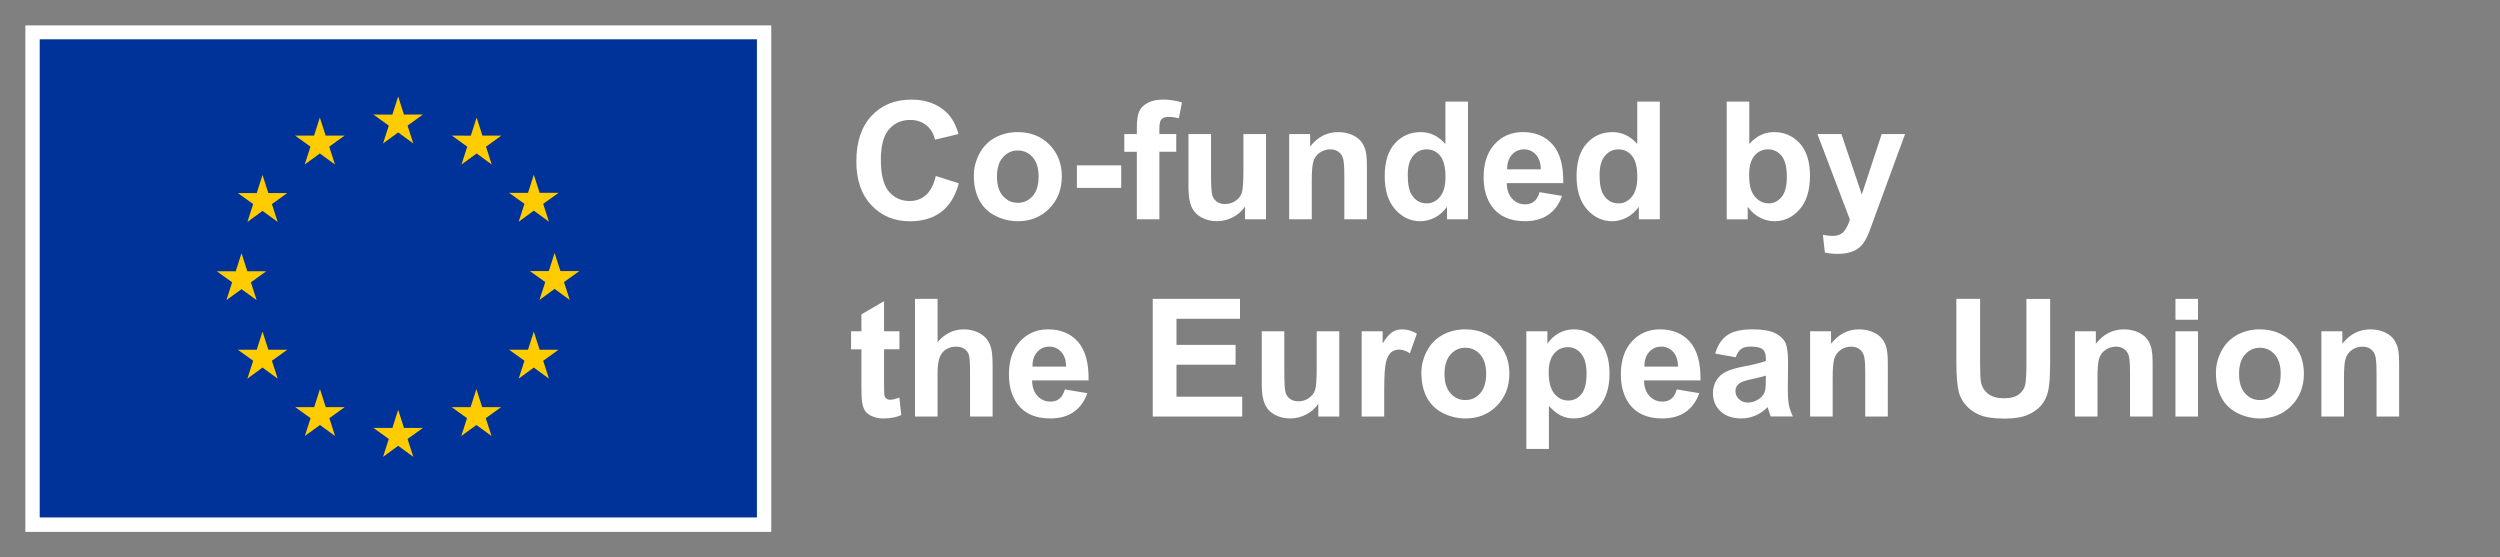<?xml version="1.0" encoding="utf-8"?>
<!-- Generator: Adobe Illustrator 28.1.0, SVG Export Plug-In . SVG Version: 6.00 Build 0)  -->
<svg version="1.1" xmlns="http://www.w3.org/2000/svg" xmlns:xlink="http://www.w3.org/1999/xlink" x="0px" y="0px"
	 viewBox="0 0 988.56 220.43" style="enable-background:new 0 0 988.56 220.43;" xml:space="preserve">
<rect x="0" y="0" width="988.56" height="220.43" fill="#808080" stroke="none"/>
<style type="text/css">
	.st0{fill:#FFFFFF;}
	.st1{fill:#003399;}
	.st2{fill:#FFCC00;}
	.st3{display:none;}
	.st4{display:inline;fill:#CCFFD9;}
</style>
<g id="Layer_1">
	<rect x="10.03" y="10.04" class="st0" width="294.95" height="200.28"/>
	<path class="st0" d="M157.5,112.08"/>
	<rect x="15.7" y="15.54" class="st1" width="283.6" height="189.07"/>
	<path class="st1" d="M157.5,110.08"/>
	<polyline class="st2" points="151.46,56.73 157.44,52.37 163.43,56.73 161.15,49.67 167.23,45.3 159.74,45.3 157.44,38.15 
		155.15,45.31 147.66,45.3 153.74,49.67 151.46,56.73 	"/>
	<polyline class="st2" points="120.49,65.05 126.47,60.69 132.46,65.05 130.18,57.99 136.26,53.62 128.76,53.62 126.47,46.47 
		124.18,53.63 116.69,53.62 122.76,57.99 120.49,65.05 	"/>
	<polyline class="st2" points="103.81,69.18 101.52,76.34 94.03,76.33 100.11,80.7 97.83,87.76 103.81,83.4 109.8,87.76 
		107.52,80.7 113.6,76.33 106.11,76.33 103.81,69.18 	"/>
	<polyline class="st2" points="95.5,114.33 101.48,118.69 99.21,111.63 105.28,107.26 97.8,107.26 95.5,100.11 93.21,107.28 
		85.72,107.26 91.8,111.63 89.52,118.69 95.5,114.33 	"/>
	<polyline class="st2" points="106.11,138.29 103.81,131.13 101.52,138.29 94.03,138.29 100.11,142.65 97.83,149.72 103.81,145.34 
		109.8,149.72 107.52,142.65 113.6,138.29 106.11,138.29 	"/>
	<polyline class="st2" points="128.81,160.99 126.52,153.84 124.23,161 116.74,160.99 122.81,165.36 120.54,172.42 126.52,168.05 
		132.5,172.42 130.23,165.36 136.3,160.99 128.81,160.99 	"/>
	<polyline class="st2" points="159.74,169.22 157.45,162.06 155.16,169.22 147.67,169.22 153.74,173.58 151.47,180.65 
		157.45,176.28 163.43,180.65 161.15,173.58 167.23,169.22 159.74,169.22 	"/>
	<polyline class="st2" points="190.67,160.99 188.38,153.84 186.08,161 178.6,160.99 184.67,165.36 182.4,172.42 188.38,168.05 
		194.37,172.42 192.08,165.36 198.16,160.99 190.67,160.99 	"/>
	<polyline class="st2" points="213.38,138.29 211.08,131.13 208.79,138.29 201.3,138.29 207.38,142.65 205.1,149.72 211.08,145.34 
		217.07,149.72 214.79,142.65 220.87,138.29 213.38,138.29 	"/>
	<polyline class="st2" points="229.09,107.18 221.6,107.18 219.3,100.02 217.01,107.19 209.52,107.18 215.6,111.54 213.33,118.61 
		219.3,114.23 225.29,118.61 223.01,111.54 229.09,107.18 	"/>
	<polyline class="st2" points="205.1,87.67 211.08,83.3 217.07,87.67 214.79,80.61 220.87,76.25 213.38,76.25 211.08,69.09 
		208.79,76.26 201.3,76.25 207.38,80.61 205.1,87.67 	"/>
	<polyline class="st2" points="188.47,46.47 186.18,53.64 178.69,53.62 184.76,58 182.48,65.06 188.48,60.69 194.45,65.06 
		192.18,58 198.26,53.62 190.76,53.62 188.47,46.47 	"/>
	<g>
		<path class="st0" d="M370.04,69.6l9.11,2.89c-1.4,5.08-3.72,8.85-6.97,11.31c-3.25,2.47-7.37,3.7-12.36,3.7
			c-6.18,0-11.26-2.11-15.23-6.33c-3.98-4.22-5.97-9.99-5.97-17.31c0-7.74,2-13.76,6-18.04c4-4.29,9.26-6.43,15.77-6.43
			c5.69,0,10.31,1.68,13.87,5.05c2.12,1.99,3.7,4.85,4.76,8.57l-9.3,2.22c-0.55-2.41-1.7-4.32-3.44-5.71
			c-1.75-1.4-3.87-2.09-6.36-2.09c-3.45,0-6.25,1.24-8.39,3.71c-2.15,2.47-3.22,6.49-3.22,12.03c0,5.88,1.06,10.07,3.17,12.57
			c2.12,2.5,4.87,3.75,8.25,3.75c2.5,0,4.64-0.79,6.44-2.38C367.96,75.5,369.25,73.01,370.04,69.6z"/>
		<path class="st0" d="M385.08,69.38c0-2.96,0.73-5.83,2.19-8.6c1.46-2.77,3.53-4.89,6.2-6.35c2.68-1.46,5.67-2.19,8.97-2.19
			c5.1,0,9.28,1.66,12.54,4.97c3.26,3.31,4.89,7.5,4.89,12.55c0,5.1-1.65,9.33-4.94,12.68s-7.43,5.03-12.42,5.03
			c-3.09,0-6.04-0.7-8.84-2.09s-4.94-3.44-6.39-6.14C385.81,76.53,385.08,73.25,385.08,69.38z M394.22,69.85
			c0,3.34,0.79,5.9,2.38,7.68c1.59,1.78,3.54,2.67,5.87,2.67c2.33,0,4.28-0.89,5.86-2.67s2.36-4.36,2.36-7.74
			c0-3.3-0.79-5.84-2.36-7.62s-3.53-2.67-5.86-2.67c-2.33,0-4.28,0.89-5.87,2.67C395.02,63.95,394.22,66.51,394.22,69.85z"/>
		<path class="st0" d="M425.83,74.3v-8.92h17.52v8.92H425.83z"/>
		<path class="st0" d="M444.59,53h4.95v-2.54c0-2.83,0.3-4.95,0.9-6.35c0.6-1.4,1.71-2.53,3.33-3.41c1.62-0.88,3.67-1.32,6.14-1.32
			c2.54,0,5.02,0.38,7.46,1.14l-1.21,6.22c-1.42-0.34-2.78-0.51-4.09-0.51c-1.29,0-2.22,0.3-2.78,0.91
			c-0.56,0.6-0.84,1.76-0.84,3.48V53h6.67v7.01h-6.67v26.69h-8.92V60.02h-4.95V53z"/>
		<path class="st0" d="M492.32,86.71v-5.05c-1.23,1.8-2.84,3.22-4.84,4.25c-2,1.04-4.11,1.55-6.33,1.55c-2.26,0-4.3-0.5-6.09-1.49
			c-1.8-0.99-3.1-2.39-3.9-4.19c-0.8-1.8-1.21-4.28-1.21-7.46V53h8.92v15.49c0,4.74,0.16,7.64,0.49,8.71
			c0.33,1.07,0.92,1.92,1.79,2.54c0.87,0.62,1.97,0.94,3.3,0.94c1.52,0,2.89-0.42,4.09-1.25c1.21-0.83,2.03-1.87,2.47-3.11
			c0.45-1.24,0.67-4.27,0.67-9.09V53h8.92v33.71H492.32z"/>
		<path class="st0" d="M540.5,86.71h-8.92V69.5c0-3.64-0.19-5.99-0.57-7.06s-1-1.9-1.86-2.49c-0.86-0.59-1.89-0.89-3.09-0.89
			c-1.54,0-2.93,0.42-4.16,1.27c-1.23,0.85-2.07,1.97-2.52,3.37c-0.46,1.4-0.68,3.98-0.68,7.74v15.27h-8.92V53h8.28v4.95
			c2.94-3.81,6.64-5.71,11.11-5.71c1.97,0,3.77,0.35,5.4,1.06c1.63,0.71,2.86,1.61,3.7,2.71c0.84,1.1,1.42,2.35,1.75,3.75
			c0.33,1.4,0.49,3.4,0.49,6V86.71z"/>
		<path class="st0" d="M580.46,86.71h-8.28v-4.95c-1.38,1.93-3,3.36-4.87,4.3c-1.87,0.94-3.76,1.41-5.67,1.41
			c-3.87,0-7.19-1.56-9.95-4.68c-2.76-3.12-4.14-7.47-4.14-13.06c0-5.71,1.34-10.05,4.03-13.03c2.69-2.97,6.08-4.46,10.19-4.46
			c3.77,0,7.02,1.57,9.78,4.7V40.18h8.92V86.71z M556.66,69.12c0,3.6,0.5,6.2,1.49,7.81c1.44,2.33,3.45,3.49,6.03,3.49
			c2.05,0,3.8-0.87,5.24-2.62c1.44-1.75,2.16-4.35,2.16-7.82c0-3.87-0.7-6.66-2.09-8.36s-3.19-2.56-5.36-2.56
			c-2.12,0-3.89,0.84-5.32,2.52C557.37,63.27,556.66,65.78,556.66,69.12z"/>
		<path class="st0" d="M608.77,75.98l8.89,1.49c-1.14,3.26-2.95,5.74-5.41,7.44c-2.47,1.7-5.55,2.55-9.25,2.55
			c-5.86,0-10.2-1.92-13.01-5.74c-2.22-3.07-3.33-6.94-3.33-11.62c0-5.59,1.46-9.96,4.38-13.12s6.61-4.75,11.08-4.75
			c5.01,0,8.97,1.66,11.87,4.97c2.9,3.31,4.28,8.38,4.16,15.22h-22.34c0.06,2.65,0.78,4.7,2.16,6.17c1.38,1.47,3.09,2.21,5.14,2.21
			c1.4,0,2.57-0.38,3.52-1.14S608.29,77.67,608.77,75.98z M609.28,66.97c-0.06-2.58-0.73-4.54-2-5.89
			c-1.27-1.34-2.81-2.02-4.63-2.02c-1.95,0-3.55,0.71-4.82,2.13c-1.27,1.42-1.89,3.34-1.87,5.78H609.28z"/>
		<path class="st0" d="M656.32,86.71h-8.28v-4.95c-1.38,1.93-3,3.36-4.87,4.3c-1.87,0.94-3.76,1.41-5.67,1.41
			c-3.87,0-7.19-1.56-9.95-4.68c-2.76-3.12-4.14-7.47-4.14-13.06c0-5.71,1.34-10.05,4.03-13.03c2.69-2.97,6.08-4.46,10.19-4.46
			c3.77,0,7.02,1.57,9.78,4.7V40.18h8.92V86.71z M632.51,69.12c0,3.6,0.5,6.2,1.49,7.81c1.44,2.33,3.45,3.49,6.03,3.49
			c2.05,0,3.8-0.87,5.24-2.62c1.44-1.75,2.16-4.35,2.16-7.82c0-3.87-0.7-6.66-2.09-8.36s-3.19-2.56-5.36-2.56
			c-2.12,0-3.89,0.84-5.32,2.52C633.23,63.27,632.51,65.78,632.51,69.12z"/>
		<path class="st0" d="M682.79,86.71V40.18h8.92v16.76c2.75-3.13,6.01-4.7,9.78-4.7c4.1,0,7.5,1.49,10.19,4.46
			c2.69,2.97,4.03,7.24,4.03,12.81c0,5.76-1.37,10.19-4.11,13.3c-2.74,3.11-6.07,4.67-9.98,4.67c-1.93,0-3.82-0.48-5.7-1.44
			c-1.87-0.96-3.49-2.38-4.84-4.27v4.95H682.79z M691.64,69.12c0,3.49,0.55,6.07,1.65,7.74c1.54,2.37,3.6,3.55,6.16,3.55
			c1.97,0,3.64-0.84,5.03-2.52c1.39-1.68,2.08-4.33,2.08-7.95c0-3.85-0.7-6.63-2.09-8.33s-3.18-2.56-5.36-2.56
			c-2.14,0-3.91,0.83-5.33,2.49C692.35,63.22,691.64,65.74,691.64,69.12z"/>
		<path class="st0" d="M718.65,53h9.49l8.06,23.93L744.07,53h9.24l-11.9,32.44l-2.13,5.87c-0.78,1.97-1.53,3.47-2.24,4.51
			c-0.71,1.04-1.52,1.88-2.44,2.52c-0.92,0.65-2.05,1.15-3.4,1.51c-1.34,0.36-2.86,0.54-4.55,0.54c-1.71,0-3.4-0.18-5.05-0.54
			l-0.79-6.98c1.4,0.27,2.66,0.41,3.78,0.41c2.07,0,3.61-0.61,4.6-1.83c0.99-1.22,1.76-2.77,2.29-4.65L718.65,53z"/>
		<path class="st0" d="M355.66,131v7.11h-6.09v13.58c0,2.75,0.06,4.35,0.17,4.81c0.12,0.46,0.38,0.83,0.79,1.13
			c0.41,0.3,0.92,0.45,1.51,0.45c0.83,0,2.02-0.29,3.59-0.86l0.76,6.92c-2.07,0.89-4.42,1.33-7.04,1.33c-1.61,0-3.06-0.27-4.35-0.81
			c-1.29-0.54-2.24-1.24-2.84-2.09c-0.6-0.86-1.02-2.02-1.25-3.47c-0.19-1.04-0.29-3.13-0.29-6.29v-14.69h-4.09V131h4.09v-6.7
			l8.95-5.21V131H355.66z"/>
		<path class="st0" d="M370.74,118.18v17.11c2.88-3.36,6.32-5.05,10.31-5.05c2.05,0,3.9,0.38,5.55,1.14s2.89,1.74,3.73,2.92
			c0.84,1.19,1.41,2.5,1.71,3.94c0.31,1.44,0.46,3.67,0.46,6.7v19.77h-8.92v-17.8c0-3.53-0.17-5.78-0.51-6.73
			c-0.34-0.95-0.94-1.71-1.79-2.27c-0.86-0.56-1.93-0.84-3.22-0.84c-1.48,0-2.8,0.36-3.97,1.08c-1.16,0.72-2.01,1.8-2.55,3.25
			c-0.54,1.45-0.81,3.59-0.81,6.43v16.88h-8.92v-46.53H370.74z"/>
		<path class="st0" d="M421.07,153.98l8.89,1.49c-1.14,3.26-2.95,5.74-5.41,7.44c-2.47,1.7-5.55,2.55-9.25,2.55
			c-5.86,0-10.2-1.92-13.01-5.74c-2.22-3.07-3.33-6.94-3.33-11.62c0-5.59,1.46-9.96,4.38-13.12s6.61-4.75,11.08-4.75
			c5.01,0,8.97,1.66,11.87,4.97c2.9,3.31,4.28,8.38,4.16,15.22h-22.34c0.06,2.65,0.78,4.7,2.16,6.17c1.38,1.47,3.09,2.21,5.14,2.21
			c1.4,0,2.57-0.38,3.52-1.14S420.58,155.67,421.07,153.98z M421.58,144.97c-0.06-2.58-0.73-4.54-2-5.89
			c-1.27-1.34-2.81-2.02-4.63-2.02c-1.95,0-3.55,0.71-4.82,2.13c-1.27,1.42-1.89,3.34-1.87,5.78H421.58z"/>
		<path class="st0" d="M455.82,164.71v-46.53h34.5v7.87h-25.11v10.32h23.36v7.84h-23.36v12.66h25.99v7.84H455.82z"/>
		<path class="st0" d="M521.3,164.71v-5.05c-1.23,1.8-2.84,3.22-4.84,4.25c-2,1.04-4.11,1.55-6.33,1.55c-2.26,0-4.3-0.5-6.09-1.49
			c-1.8-0.99-3.1-2.39-3.9-4.19c-0.8-1.8-1.21-4.28-1.21-7.46V131h8.92v15.49c0,4.74,0.16,7.64,0.49,8.71
			c0.33,1.07,0.92,1.92,1.79,2.54c0.87,0.62,1.97,0.94,3.3,0.94c1.52,0,2.89-0.42,4.09-1.25c1.21-0.83,2.03-1.87,2.47-3.11
			c0.45-1.24,0.67-4.27,0.67-9.09V131h8.92v33.71H521.3z"/>
		<path class="st0" d="M547.36,164.71h-8.92V131h8.28v4.79c1.42-2.26,2.69-3.75,3.82-4.47c1.13-0.72,2.42-1.08,3.86-1.08
			c2.03,0,3.99,0.56,5.87,1.68l-2.76,7.78c-1.5-0.97-2.9-1.46-4.19-1.46c-1.25,0-2.31,0.34-3.17,1.03
			c-0.87,0.69-1.55,1.93-2.05,3.73c-0.5,1.8-0.75,5.57-0.75,11.3V164.71z"/>
		<path class="st0" d="M562.05,147.38c0-2.96,0.73-5.83,2.19-8.6c1.46-2.77,3.53-4.89,6.2-6.35c2.68-1.46,5.67-2.19,8.97-2.19
			c5.1,0,9.28,1.66,12.54,4.97c3.26,3.31,4.89,7.5,4.89,12.55c0,5.1-1.65,9.33-4.94,12.68s-7.43,5.03-12.42,5.03
			c-3.09,0-6.04-0.7-8.84-2.09s-4.94-3.44-6.39-6.14C562.78,154.53,562.05,151.25,562.05,147.38z M571.19,147.85
			c0,3.34,0.79,5.9,2.38,7.68c1.59,1.78,3.54,2.67,5.87,2.67c2.33,0,4.28-0.89,5.86-2.67s2.36-4.36,2.36-7.74
			c0-3.3-0.79-5.84-2.36-7.62s-3.53-2.67-5.86-2.67c-2.33,0-4.28,0.89-5.87,2.67C571.99,141.95,571.19,144.51,571.19,147.85z"/>
		<path class="st0" d="M603.57,131h8.31v4.95c1.08-1.69,2.54-3.07,4.38-4.13c1.84-1.06,3.88-1.59,6.12-1.59
			c3.91,0,7.24,1.53,9.97,4.6c2.73,3.07,4.09,7.34,4.09,12.82c0,5.63-1.38,10-4.13,13.12c-2.75,3.12-6.08,4.68-10,4.68
			c-1.86,0-3.55-0.37-5.06-1.11c-1.51-0.74-3.11-2.01-4.78-3.81v16.98h-8.92V131z M612.39,147.28c0,3.79,0.75,6.58,2.25,8.39
			c1.5,1.81,3.33,2.71,5.49,2.71c2.07,0,3.8-0.83,5.17-2.49c1.38-1.66,2.06-4.38,2.06-8.17c0-3.53-0.71-6.16-2.13-7.87
			c-1.42-1.71-3.17-2.57-5.27-2.57c-2.18,0-3.99,0.84-5.43,2.52C613.11,141.49,612.39,143.98,612.39,147.28z"/>
		<path class="st0" d="M663.04,153.98l8.89,1.49c-1.14,3.26-2.95,5.74-5.41,7.44c-2.47,1.7-5.55,2.55-9.25,2.55
			c-5.86,0-10.2-1.92-13.01-5.74c-2.22-3.07-3.33-6.94-3.33-11.62c0-5.59,1.46-9.96,4.38-13.12s6.61-4.75,11.08-4.75
			c5.01,0,8.97,1.66,11.87,4.97c2.9,3.31,4.28,8.38,4.16,15.22h-22.34c0.06,2.65,0.78,4.7,2.16,6.17c1.38,1.47,3.09,2.21,5.14,2.21
			c1.4,0,2.57-0.38,3.52-1.14S662.56,155.67,663.04,153.98z M663.55,144.97c-0.06-2.58-0.73-4.54-2-5.89
			c-1.27-1.34-2.81-2.02-4.63-2.02c-1.95,0-3.55,0.71-4.82,2.13c-1.27,1.42-1.89,3.34-1.87,5.78H663.55z"/>
		<path class="st0" d="M686.34,141.28l-8.09-1.46c0.91-3.26,2.48-5.67,4.7-7.24c2.22-1.57,5.52-2.35,9.9-2.35
			c3.98,0,6.94,0.47,8.89,1.41c1.95,0.94,3.32,2.14,4.11,3.59c0.79,1.45,1.19,4.11,1.19,7.98l-0.09,10.41
			c0,2.96,0.14,5.15,0.43,6.55c0.29,1.41,0.82,2.92,1.6,4.52h-8.82c-0.23-0.59-0.52-1.47-0.86-2.63c-0.15-0.53-0.25-0.88-0.32-1.05
			c-1.52,1.48-3.15,2.59-4.89,3.33c-1.73,0.74-3.59,1.11-5.55,1.11c-3.47,0-6.21-0.94-8.2-2.82c-2-1.88-3-4.26-3-7.14
			c0-1.9,0.46-3.6,1.37-5.09c0.91-1.49,2.18-2.63,3.82-3.43c1.64-0.79,4-1.49,7.09-2.08c4.17-0.78,7.06-1.51,8.66-2.19v-0.89
			c0-1.71-0.42-2.94-1.27-3.67c-0.85-0.73-2.44-1.1-4.79-1.1c-1.59,0-2.83,0.31-3.71,0.94
			C687.61,138.62,686.89,139.72,686.34,141.28z M698.27,148.52c-1.14,0.38-2.95,0.84-5.43,1.36c-2.48,0.53-4.09,1.05-4.86,1.56
			c-1.16,0.83-1.75,1.87-1.75,3.14c0,1.25,0.46,2.33,1.4,3.24c0.93,0.91,2.12,1.36,3.55,1.36c1.61,0,3.14-0.53,4.6-1.59
			c1.08-0.8,1.79-1.79,2.13-2.95c0.23-0.76,0.35-2.21,0.35-4.35V148.52z"/>
		<path class="st0" d="M746.48,164.71h-8.92v-17.2c0-3.64-0.19-5.99-0.57-7.06s-1-1.9-1.86-2.49c-0.86-0.59-1.89-0.89-3.09-0.89
			c-1.54,0-2.93,0.42-4.16,1.27c-1.23,0.85-2.07,1.97-2.52,3.37c-0.46,1.4-0.68,3.98-0.68,7.74v15.27h-8.92V131h8.28v4.95
			c2.94-3.81,6.64-5.71,11.11-5.71c1.97,0,3.77,0.35,5.4,1.06c1.63,0.71,2.86,1.61,3.7,2.71c0.84,1.1,1.42,2.35,1.75,3.75
			c0.33,1.4,0.49,3.4,0.49,6V164.71z"/>
		<path class="st0" d="M773.59,118.18h9.39v25.2c0,4,0.12,6.59,0.35,7.78c0.4,1.9,1.36,3.43,2.87,4.59s3.58,1.73,6.21,1.73
			c2.67,0,4.68-0.54,6.03-1.63c1.35-1.09,2.17-2.43,2.44-4.01c0.27-1.59,0.41-4.22,0.41-7.9v-25.74h9.39v24.44
			c0,5.59-0.25,9.53-0.76,11.84c-0.51,2.31-1.44,4.25-2.81,5.84c-1.37,1.59-3.19,2.85-5.47,3.79s-5.27,1.41-8.95,1.41
			c-4.44,0-7.81-0.51-10.11-1.54c-2.3-1.03-4.11-2.36-5.44-4c-1.33-1.64-2.21-3.36-2.63-5.16c-0.61-2.67-0.92-6.6-0.92-11.81V118.18
			z"/>
		<path class="st0" d="M851.19,164.71h-8.92v-17.2c0-3.64-0.19-5.99-0.57-7.06s-1-1.9-1.86-2.49c-0.86-0.59-1.89-0.89-3.09-0.89
			c-1.54,0-2.93,0.42-4.16,1.27c-1.23,0.85-2.07,1.97-2.52,3.37c-0.46,1.4-0.68,3.98-0.68,7.74v15.27h-8.92V131h8.28v4.95
			c2.94-3.81,6.64-5.71,11.11-5.71c1.97,0,3.77,0.35,5.4,1.06c1.63,0.71,2.86,1.61,3.7,2.71c0.84,1.1,1.42,2.35,1.75,3.75
			c0.33,1.4,0.49,3.4,0.49,6V164.71z"/>
		<path class="st0" d="M860.23,126.43v-8.25h8.92v8.25H860.23z M860.23,164.71V131h8.92v33.71H860.23z"/>
		<path class="st0" d="M876.23,147.38c0-2.96,0.73-5.83,2.19-8.6c1.46-2.77,3.53-4.89,6.2-6.35c2.68-1.46,5.67-2.19,8.97-2.19
			c5.1,0,9.28,1.66,12.54,4.97c3.26,3.31,4.89,7.5,4.89,12.55c0,5.1-1.65,9.33-4.94,12.68s-7.43,5.03-12.42,5.03
			c-3.09,0-6.04-0.7-8.84-2.09s-4.94-3.44-6.39-6.14C876.96,154.53,876.23,151.25,876.23,147.38z M885.37,147.85
			c0,3.34,0.79,5.9,2.38,7.68c1.59,1.78,3.54,2.67,5.87,2.67c2.33,0,4.28-0.89,5.86-2.67s2.36-4.36,2.36-7.74
			c0-3.3-0.79-5.84-2.36-7.62s-3.53-2.67-5.86-2.67c-2.33,0-4.28,0.89-5.87,2.67C886.17,141.95,885.37,144.51,885.37,147.85z"/>
		<path class="st0" d="M948.66,164.71h-8.92v-17.2c0-3.64-0.19-5.99-0.57-7.06s-1-1.9-1.86-2.49c-0.86-0.59-1.89-0.89-3.09-0.89
			c-1.54,0-2.93,0.42-4.16,1.27c-1.23,0.85-2.07,1.97-2.52,3.37c-0.46,1.4-0.68,3.98-0.68,7.74v15.27h-8.92V131h8.28v4.95
			c2.94-3.81,6.64-5.71,11.11-5.71c1.97,0,3.77,0.35,5.4,1.06c1.63,0.71,2.86,1.61,3.7,2.71c0.84,1.1,1.42,2.35,1.75,3.75
			c0.33,1.4,0.49,3.4,0.49,6V164.71z"/>
	</g>
</g>
<g id="Layer_2" class="st3">
	<rect x="299.31" y="97.2" class="st4" width="40.98" height="24.63"/>
	<rect x="947.87" y="97.2" class="st4" width="40.98" height="24.63"/>
	<rect x="0.05" y="104.69" class="st4" width="10" height="10"/>
	<rect x="355.51" y="0.01" class="st4" width="10" height="10"/>
	<rect x="10.04" y="210.36" class="st4" width="10" height="10"/>
</g>
</svg>
